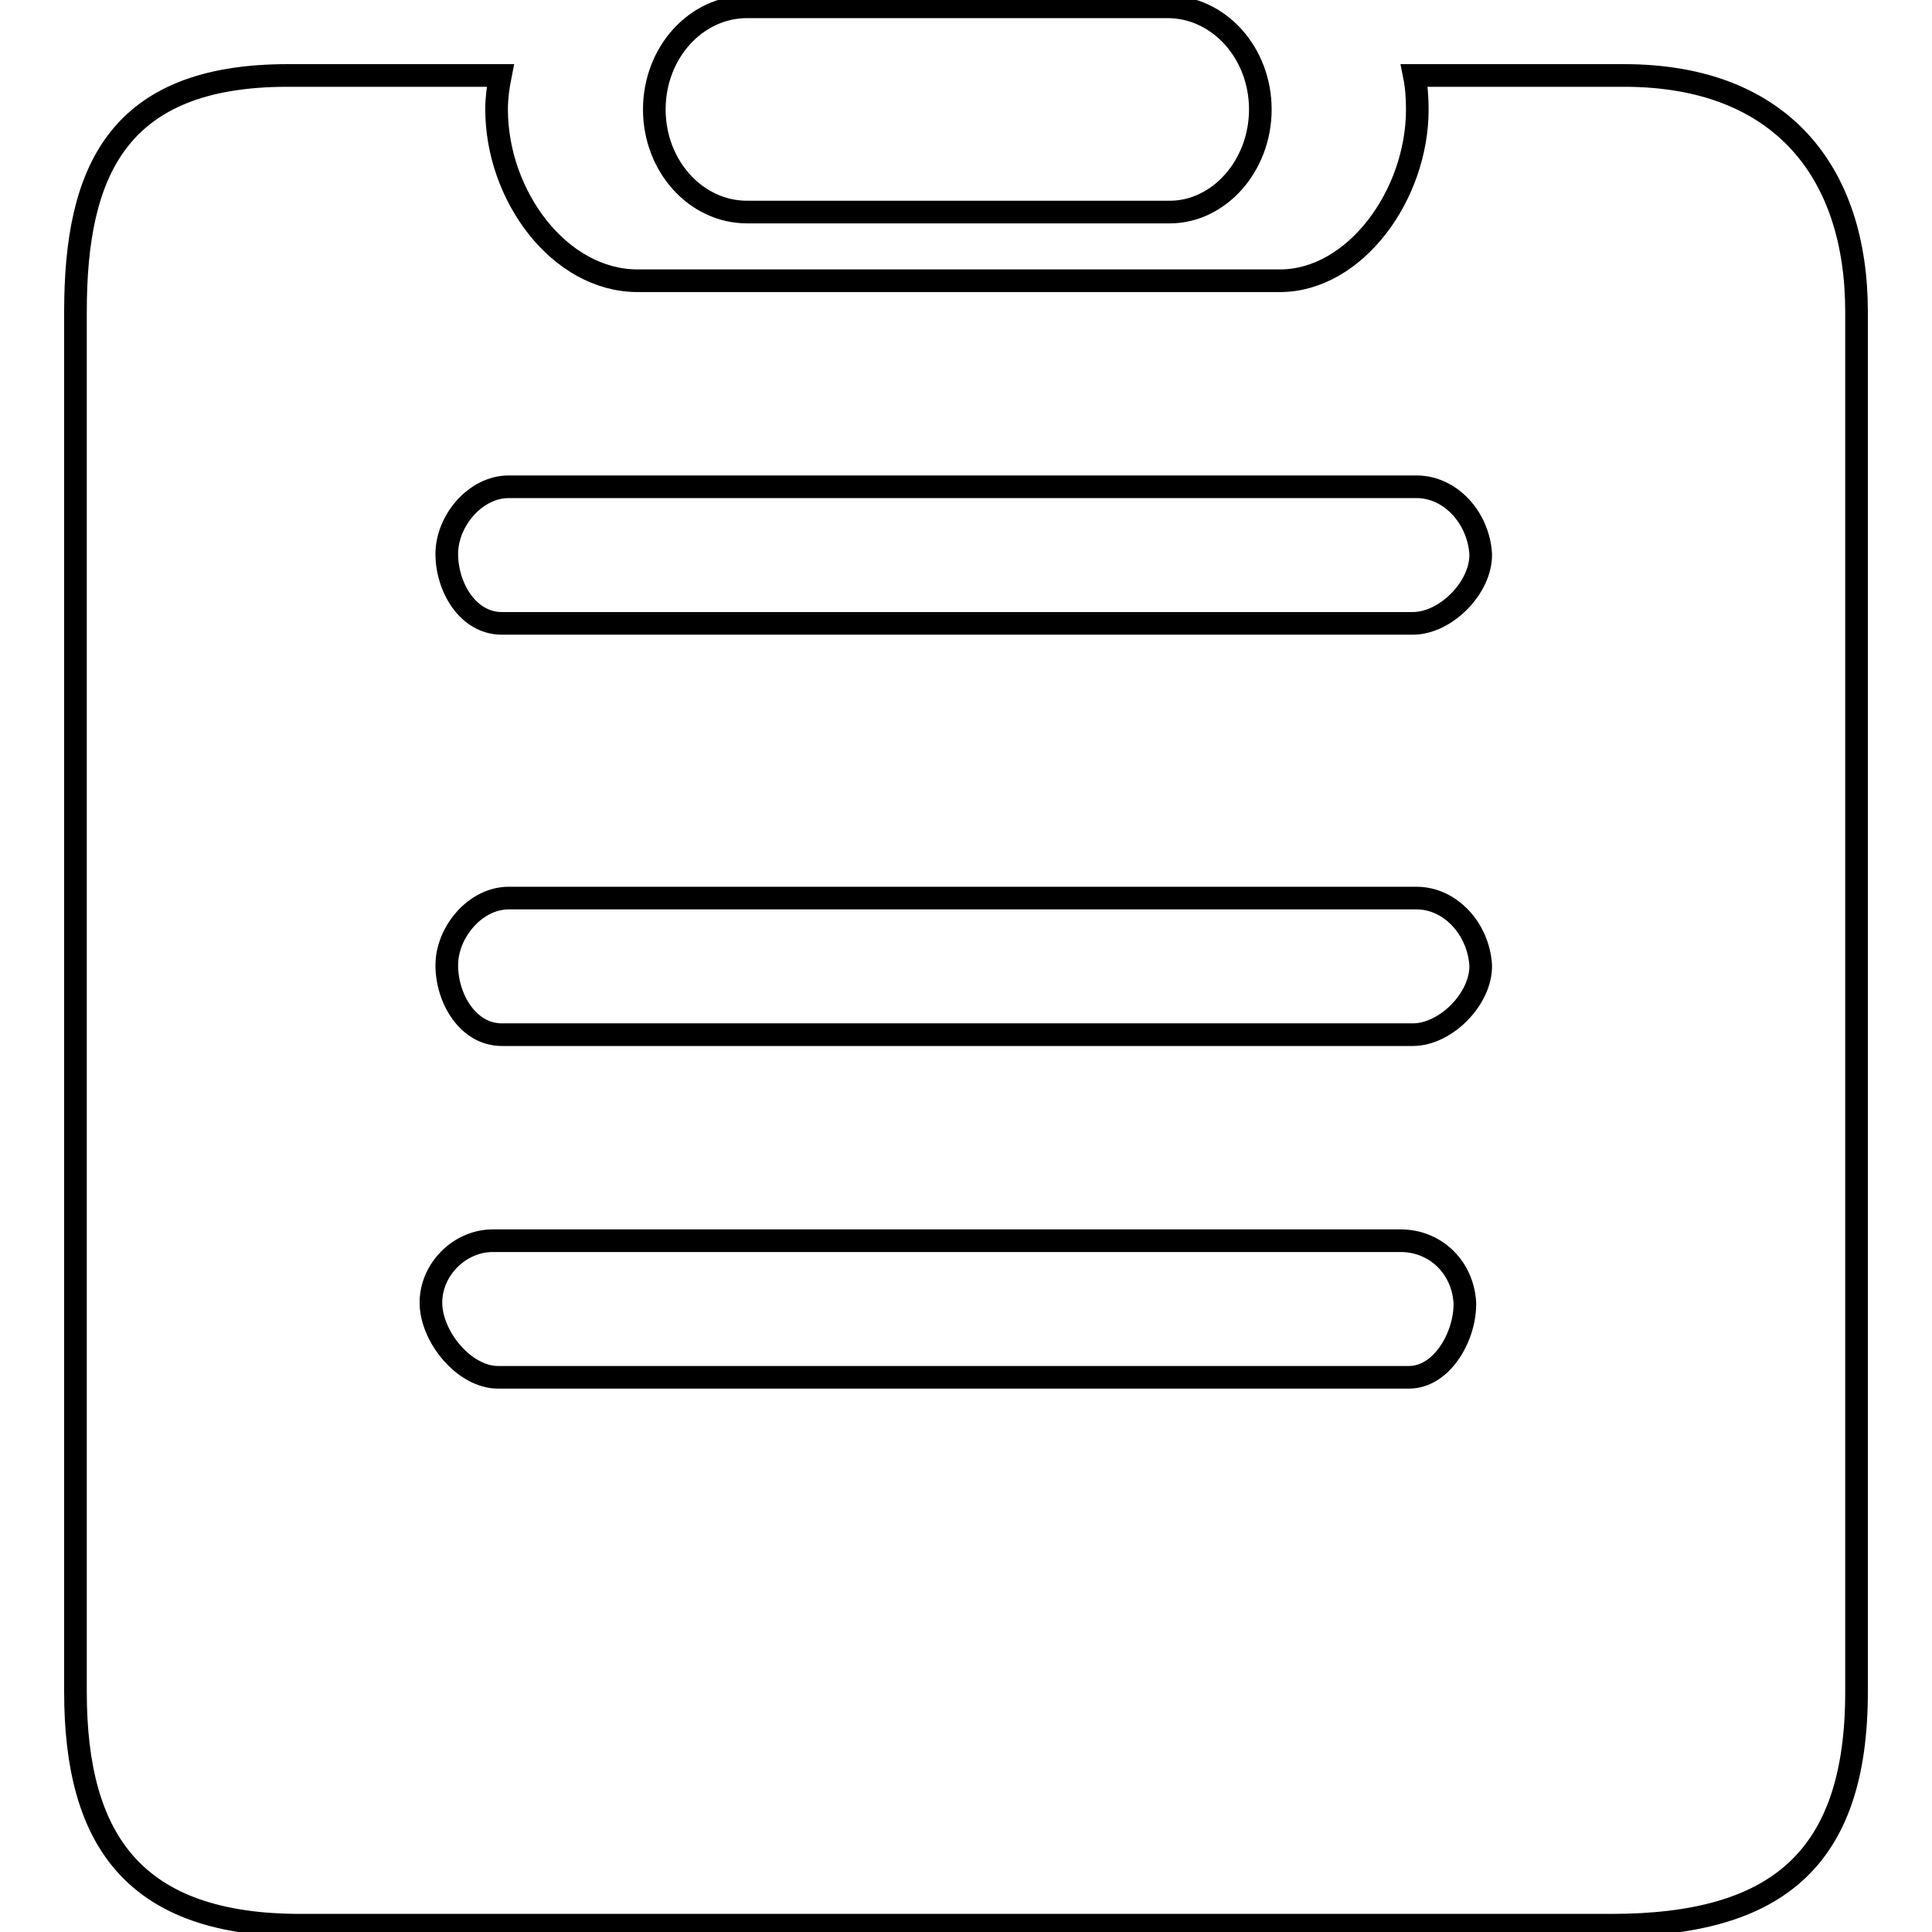 <?xml version="1.0" encoding="utf-8"?>
<!-- Svg Vector Icons : http://www.onlinewebfonts.com/icon -->
<!DOCTYPE svg PUBLIC "-//W3C//DTD SVG 1.1//EN" "http://www.w3.org/Graphics/SVG/1.1/DTD/svg11.dtd">
<svg version="1.1" xmlns="http://www.w3.org/2000/svg" xmlns:xlink="http://www.w3.org/1999/xlink" x="0px" y="0px" viewBox="0 0 256 256" enable-background="new 0 0 256 256" xml:space="preserve">
<g><g><path stroke-width="3" fill-opacity="0" stroke="#000000"  d="M154.7,0.9H99c-6.8,0-12.3,6.1-12.3,13.6c0,7.5,5.5,13.6,12.3,13.6H155c6.5,0,12-6.1,12-13.6C167,7,161.5,0.9,154.7,0.9L154.7,0.9z M215.2,10h-16.1h-11.7c0.3,1.5,0.4,3,0.4,4.5c0,11.4-8.3,22.7-18.2,22.7H84.5c-10.4,0-18.7-11.3-18.7-22.7c0-1.5,0.2-3,0.5-4.5H55.7H38.1C15.5,10,10,22.8,10,41.3v182.9c0,19.8,7.9,30.9,29.8,30.9h173.7c21.9,0,32.5-8.7,32.5-30.9V41.3C246,22.8,236,10,215.2,10L215.2,10z M186.7,182.5H66c-4.5,0-8.9-5.4-8.9-9.9c0-4.4,3.8-8.2,8.2-8.2h120.3c4.5,0,8.2,3.4,8.5,8.2C194.2,177,191.1,182.5,186.7,182.5L186.7,182.5z M187.2,137.1H66.5c-4.5,0-7.3-4.8-7.3-9.2s3.8-8.9,8.2-8.9h120.3c4.5,0,8.2,4.1,8.5,8.9C196.3,132.3,191.6,137.1,187.2,137.1L187.2,137.1z M187.2,82.6H66.5c-4.5,0-7.3-4.8-7.3-9.2s3.8-8.9,8.2-8.9h120.3c4.5,0,8.2,4.1,8.5,8.9C196.3,77.8,191.6,82.6,187.2,82.6L187.2,82.6z"/></g></g>
</svg>